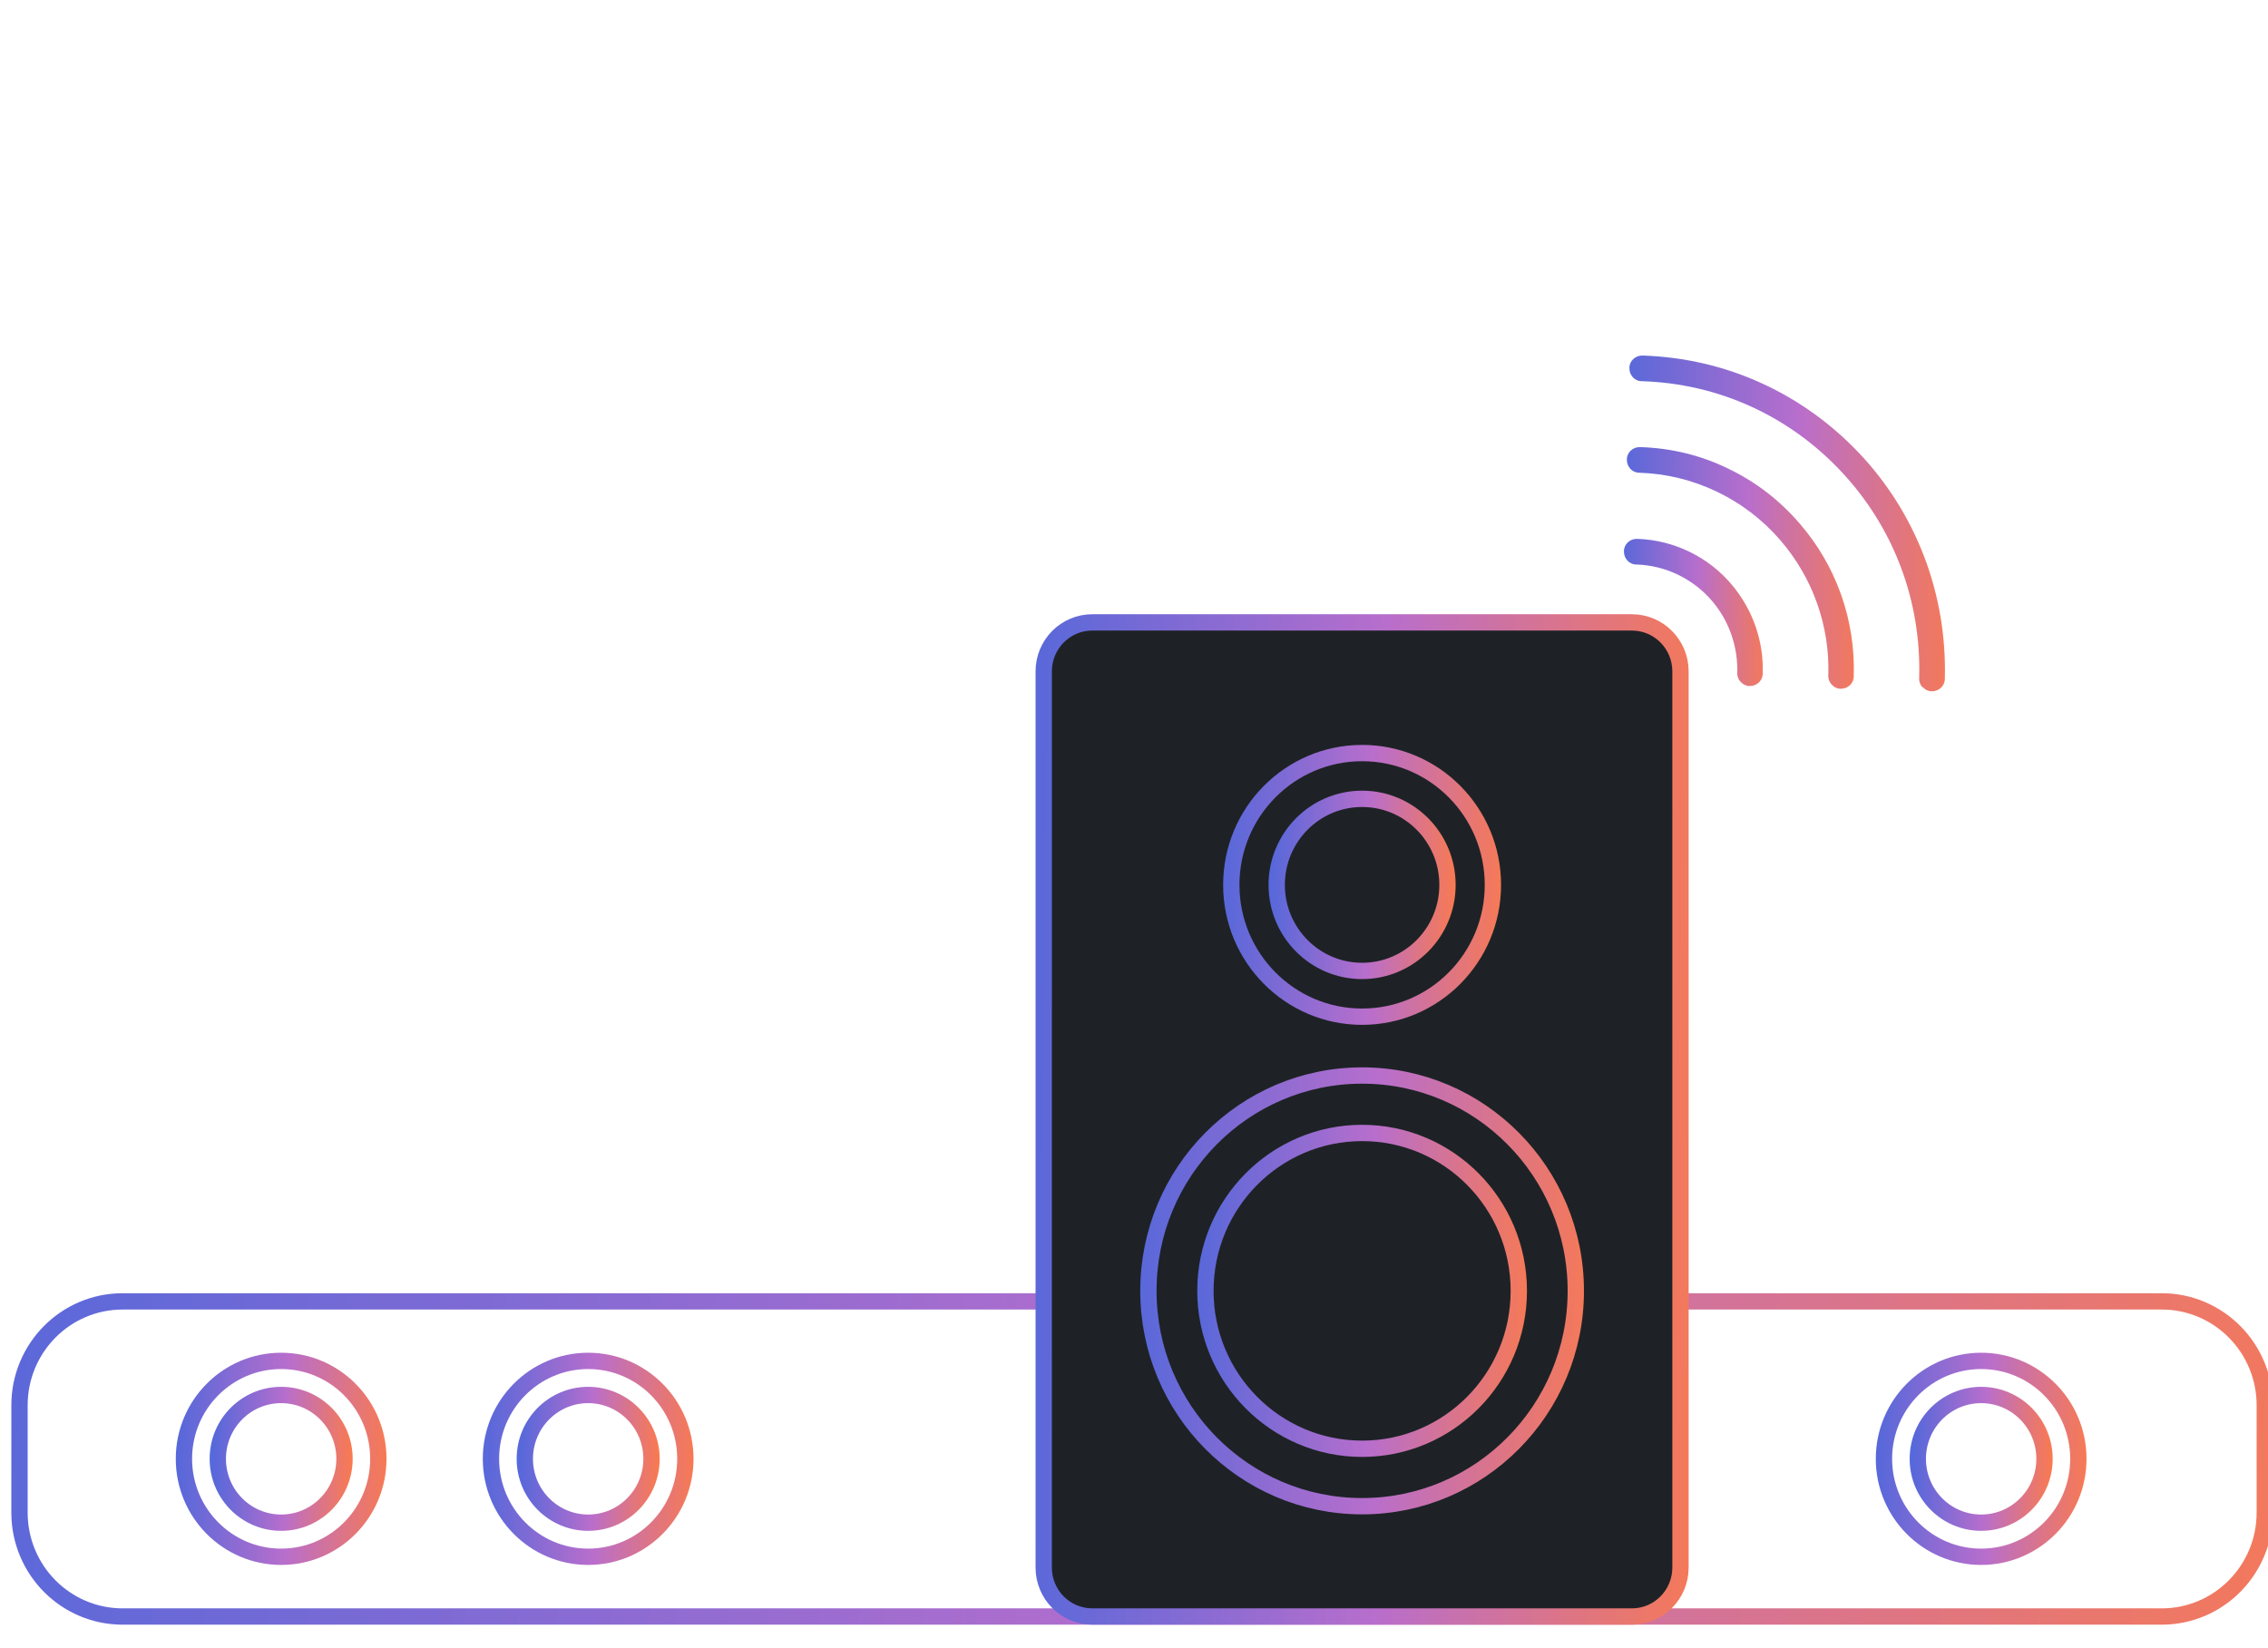 <svg xmlns="http://www.w3.org/2000/svg" fill="none" viewBox="0 0 139 101" height="101" width="139">
<g clip-path="url(#clip0_604_6392)">
<path fill="url(#paint0_linear_604_6392)" d="M106.682 41.801C106.542 41.661 106.459 41.45 106.473 41.24C106.515 39.655 105.986 38.112 104.984 36.905C103.815 35.502 102.103 34.66 100.279 34.604C99.848 34.604 99.514 34.226 99.528 33.791C99.528 33.356 99.904 33.019 100.335 33.033C102.59 33.103 104.733 34.141 106.181 35.895C107.433 37.41 108.101 39.318 108.032 41.296C108.032 41.731 107.656 42.068 107.224 42.054C107.016 42.054 106.821 41.955 106.682 41.801Z"></path>
<path fill="url(#paint1_linear_604_6392)" d="M112.262 41.969C112.122 41.829 112.039 41.619 112.053 41.408C112.15 38.35 111.092 35.404 109.102 33.103C106.917 30.578 103.772 29.077 100.459 28.979C100.028 28.979 99.694 28.6 99.707 28.165C99.707 27.73 100.083 27.394 100.515 27.408C102.421 27.464 104.273 27.913 105.971 28.754C107.627 29.554 109.074 30.676 110.285 32.079C112.54 34.675 113.723 38.013 113.612 41.465C113.612 41.899 113.236 42.236 112.804 42.222C112.596 42.222 112.401 42.124 112.262 41.969Z"></path>
<path fill="url(#paint2_linear_604_6392)" d="M117.83 42.138C117.691 41.998 117.607 41.787 117.621 41.577C117.76 36.849 116.076 32.36 112.861 28.923C109.646 25.486 105.304 23.508 100.613 23.367C100.182 23.367 99.848 22.989 99.862 22.554C99.862 22.119 100.238 21.782 100.669 21.796C103.244 21.881 105.735 22.456 108.06 23.536C110.3 24.574 112.305 26.033 114.003 27.843C115.701 29.652 117.023 31.771 117.914 34.086C118.832 36.484 119.264 39.024 119.194 41.619C119.194 42.054 118.818 42.391 118.387 42.377C118.178 42.377 117.983 42.278 117.844 42.124"></path>
<path stroke-miterlimit="10" stroke="url(#paint3_linear_604_6392)" d="M132.485 79.777H7.514C4.024 79.777 1.195 82.629 1.195 86.146V92.726C1.195 96.243 4.024 99.095 7.514 99.095H132.485C135.974 99.095 138.803 96.243 138.803 92.726V86.146C138.803 82.629 135.974 79.777 132.485 79.777Z"></path>
<path stroke-linejoin="round" stroke-linecap="round" stroke="url(#paint4_linear_604_6392)" fill="#1E2226" d="M100.015 38.154H66.945C65.3 38.154 63.967 39.498 63.967 41.156V96.093C63.967 97.751 65.3 99.095 66.945 99.095H100.015C101.66 99.095 102.993 97.751 102.993 96.093V41.156C102.993 39.498 101.66 38.154 100.015 38.154Z"></path>
<path stroke-linejoin="round" stroke-linecap="round" stroke="url(#paint5_linear_604_6392)" d="M83.48 62.325C87.907 62.325 91.496 58.707 91.496 54.245C91.496 49.782 87.907 46.164 83.48 46.164C79.052 46.164 75.463 49.782 75.463 54.245C75.463 58.707 79.052 62.325 83.48 62.325Z"></path>
<path stroke-linejoin="round" stroke-linecap="round" stroke="url(#paint6_linear_604_6392)" d="M83.48 92.333C90.713 92.333 96.577 86.422 96.577 79.132C96.577 71.841 90.713 65.931 83.48 65.931C76.246 65.931 70.383 71.841 70.383 79.132C70.383 86.422 76.246 92.333 83.48 92.333Z"></path>
<path stroke-linejoin="round" stroke-linecap="round" stroke="url(#paint7_linear_604_6392)" d="M83.48 88.812C88.784 88.812 93.084 84.478 93.084 79.132C93.084 73.786 88.784 69.452 83.48 69.452C78.177 69.452 73.877 73.786 73.877 79.132C73.877 84.478 78.177 88.812 83.48 88.812Z"></path>
<path stroke-linejoin="round" stroke-linecap="round" stroke="url(#paint8_linear_604_6392)" d="M83.479 59.52C86.37 59.52 88.713 57.158 88.713 54.245C88.713 51.332 86.37 48.97 83.479 48.97C80.589 48.97 78.246 51.332 78.246 54.245C78.246 57.158 80.589 59.52 83.479 59.52Z"></path>
<path stroke-linejoin="round" stroke-linecap="round" stroke="url(#paint9_linear_604_6392)" d="M17.23 95.433C20.52 95.433 23.187 92.745 23.187 89.429C23.187 86.113 20.52 83.425 17.23 83.425C13.941 83.425 11.273 86.113 11.273 89.429C11.273 92.745 13.941 95.433 17.23 95.433Z"></path>
<path stroke-linejoin="round" stroke-linecap="round" stroke="url(#paint10_linear_604_6392)" d="M17.231 93.343C19.375 93.343 21.114 91.591 21.114 89.429C21.114 87.267 19.375 85.515 17.231 85.515C15.086 85.515 13.348 87.267 13.348 89.429C13.348 91.591 15.086 93.343 17.231 93.343Z"></path>
<path stroke-linejoin="round" stroke-linecap="round" stroke="url(#paint11_linear_604_6392)" d="M36.047 95.433C39.337 95.433 42.004 92.745 42.004 89.429C42.004 86.113 39.337 83.425 36.047 83.425C32.757 83.425 30.09 86.113 30.09 89.429C30.09 92.745 32.757 95.433 36.047 95.433Z"></path>
<path stroke-linejoin="round" stroke-linecap="round" stroke="url(#paint12_linear_604_6392)" d="M36.047 93.343C38.192 93.343 39.93 91.591 39.93 89.429C39.93 87.267 38.192 85.515 36.047 85.515C33.903 85.515 32.164 87.267 32.164 89.429C32.164 91.591 33.903 93.343 36.047 93.343Z"></path>
<path stroke-linejoin="round" stroke-linecap="round" stroke="url(#paint13_linear_604_6392)" d="M121.42 95.433C124.71 95.433 127.377 92.745 127.377 89.429C127.377 86.113 124.71 83.425 121.42 83.425C118.13 83.425 115.463 86.113 115.463 89.429C115.463 92.745 118.13 95.433 121.42 95.433Z"></path>
<path stroke-linejoin="round" stroke-linecap="round" stroke="url(#paint14_linear_604_6392)" d="M121.42 93.343C123.565 93.343 125.303 91.591 125.303 89.429C125.303 87.267 123.565 85.515 121.42 85.515C119.276 85.515 117.537 87.267 117.537 89.429C117.537 91.591 119.276 93.343 121.42 93.343Z"></path>
</g>
<defs>
<linearGradient gradientUnits="userSpaceOnUse" y2="41.739" x2="94.446" y1="42.054" x1="113.316" id="paint0_linear_604_6392">
<stop stop-color="#FFBE3C"></stop>
<stop stop-color="#FF7B45" offset="0.235"></stop>
<stop stop-color="#B86ECC" offset="0.495"></stop>
<stop stop-color="#5768DA" offset="0.75"></stop>
<stop stop-color="#33B8F6" offset="1"></stop>
</linearGradient>
<linearGradient gradientUnits="userSpaceOnUse" y2="41.71" x2="91.399" y1="42.222" x1="122.25" id="paint1_linear_604_6392">
<stop stop-color="#FFBE3C"></stop>
<stop stop-color="#FF7B45" offset="0.235"></stop>
<stop stop-color="#B86ECC" offset="0.495"></stop>
<stop stop-color="#5768DA" offset="0.75"></stop>
<stop stop-color="#33B8F6" offset="1"></stop>
</linearGradient>
<linearGradient gradientUnits="userSpaceOnUse" y2="41.663" x2="88.312" y1="42.377" x1="131.2" id="paint2_linear_604_6392">
<stop stop-color="#FFBE3C"></stop>
<stop stop-color="#FF7B45" offset="0.235"></stop>
<stop stop-color="#B86ECC" offset="0.495"></stop>
<stop stop-color="#5768DA" offset="0.75"></stop>
<stop stop-color="#33B8F6" offset="1"></stop>
</linearGradient>
<linearGradient gradientUnits="userSpaceOnUse" y2="61.201" x2="-76.285" y1="99.095" x1="224.181" id="paint3_linear_604_6392">
<stop stop-color="#FFBE3C"></stop>
<stop stop-color="#FF7B45" offset="0.235"></stop>
<stop stop-color="#B86ECC" offset="0.495"></stop>
<stop stop-color="#5768DA" offset="0.75"></stop>
<stop stop-color="#33B8F6" offset="1"></stop>
</linearGradient>
<linearGradient gradientUnits="userSpaceOnUse" y2="98.113" x2="40.649" y1="99.095" x1="127.207" id="paint4_linear_604_6392">
<stop stop-color="#FFBE3C"></stop>
<stop stop-color="#FF7B45" offset="0.235"></stop>
<stop stop-color="#B86ECC" offset="0.495"></stop>
<stop stop-color="#5768DA" offset="0.75"></stop>
<stop stop-color="#33B8F6" offset="1"></stop>
</linearGradient>
<linearGradient gradientUnits="userSpaceOnUse" y2="61.701" x2="65.889" y1="62.325" x1="101.444" id="paint5_linear_604_6392">
<stop stop-color="#FFBE3C"></stop>
<stop stop-color="#FF7B45" offset="0.235"></stop>
<stop stop-color="#B86ECC" offset="0.495"></stop>
<stop stop-color="#5768DA" offset="0.75"></stop>
<stop stop-color="#33B8F6" offset="1"></stop>
</linearGradient>
<linearGradient gradientUnits="userSpaceOnUse" y2="91.313" x2="54.743" y1="92.333" x1="112.828" id="paint6_linear_604_6392">
<stop stop-color="#FFBE3C"></stop>
<stop stop-color="#FF7B45" offset="0.235"></stop>
<stop stop-color="#B86ECC" offset="0.495"></stop>
<stop stop-color="#5768DA" offset="0.75"></stop>
<stop stop-color="#33B8F6" offset="1"></stop>
</linearGradient>
<linearGradient gradientUnits="userSpaceOnUse" y2="88.064" x2="62.408" y1="88.812" x1="105.001" id="paint7_linear_604_6392">
<stop stop-color="#FFBE3C"></stop>
<stop stop-color="#FF7B45" offset="0.235"></stop>
<stop stop-color="#B86ECC" offset="0.495"></stop>
<stop stop-color="#5768DA" offset="0.75"></stop>
<stop stop-color="#33B8F6" offset="1"></stop>
</linearGradient>
<linearGradient gradientUnits="userSpaceOnUse" y2="59.112" x2="71.997" y1="59.52" x1="95.206" id="paint8_linear_604_6392">
<stop stop-color="#FFBE3C"></stop>
<stop stop-color="#FF7B45" offset="0.235"></stop>
<stop stop-color="#B86ECC" offset="0.495"></stop>
<stop stop-color="#5768DA" offset="0.75"></stop>
<stop stop-color="#33B8F6" offset="1"></stop>
</linearGradient>
<linearGradient gradientUnits="userSpaceOnUse" y2="94.969" x2="4.16" y1="95.433" x1="30.579" id="paint9_linear_604_6392">
<stop stop-color="#FFBE3C"></stop>
<stop stop-color="#FF7B45" offset="0.235"></stop>
<stop stop-color="#B86ECC" offset="0.495"></stop>
<stop stop-color="#5768DA" offset="0.75"></stop>
<stop stop-color="#33B8F6" offset="1"></stop>
</linearGradient>
<linearGradient gradientUnits="userSpaceOnUse" y2="93.041" x2="8.71" y1="93.343" x1="25.933" id="paint10_linear_604_6392">
<stop stop-color="#FFBE3C"></stop>
<stop stop-color="#FF7B45" offset="0.235"></stop>
<stop stop-color="#B86ECC" offset="0.495"></stop>
<stop stop-color="#5768DA" offset="0.75"></stop>
<stop stop-color="#33B8F6" offset="1"></stop>
</linearGradient>
<linearGradient gradientUnits="userSpaceOnUse" y2="94.969" x2="22.976" y1="95.433" x1="49.396" id="paint11_linear_604_6392">
<stop stop-color="#FFBE3C"></stop>
<stop stop-color="#FF7B45" offset="0.235"></stop>
<stop stop-color="#B86ECC" offset="0.495"></stop>
<stop stop-color="#5768DA" offset="0.75"></stop>
<stop stop-color="#33B8F6" offset="1"></stop>
</linearGradient>
<linearGradient gradientUnits="userSpaceOnUse" y2="93.041" x2="27.527" y1="93.343" x1="44.749" id="paint12_linear_604_6392">
<stop stop-color="#FFBE3C"></stop>
<stop stop-color="#FF7B45" offset="0.235"></stop>
<stop stop-color="#B86ECC" offset="0.495"></stop>
<stop stop-color="#5768DA" offset="0.75"></stop>
<stop stop-color="#33B8F6" offset="1"></stop>
</linearGradient>
<linearGradient gradientUnits="userSpaceOnUse" y2="94.969" x2="108.349" y1="95.433" x1="134.769" id="paint13_linear_604_6392">
<stop stop-color="#FFBE3C"></stop>
<stop stop-color="#FF7B45" offset="0.235"></stop>
<stop stop-color="#B86ECC" offset="0.495"></stop>
<stop stop-color="#5768DA" offset="0.75"></stop>
<stop stop-color="#33B8F6" offset="1"></stop>
</linearGradient>
<linearGradient gradientUnits="userSpaceOnUse" y2="93.041" x2="112.9" y1="93.343" x1="130.122" id="paint14_linear_604_6392">
<stop stop-color="#FFBE3C"></stop>
<stop stop-color="#FF7B45" offset="0.235"></stop>
<stop stop-color="#B86ECC" offset="0.495"></stop>
<stop stop-color="#5768DA" offset="0.75"></stop>
<stop stop-color="#33B8F6" offset="1"></stop>
</linearGradient>
<clipPath id="clip0_604_6392">
<rect transform="translate(0 0.261)" fill="white" height="100" width="139"></rect>
</clipPath>
</defs>
</svg>
